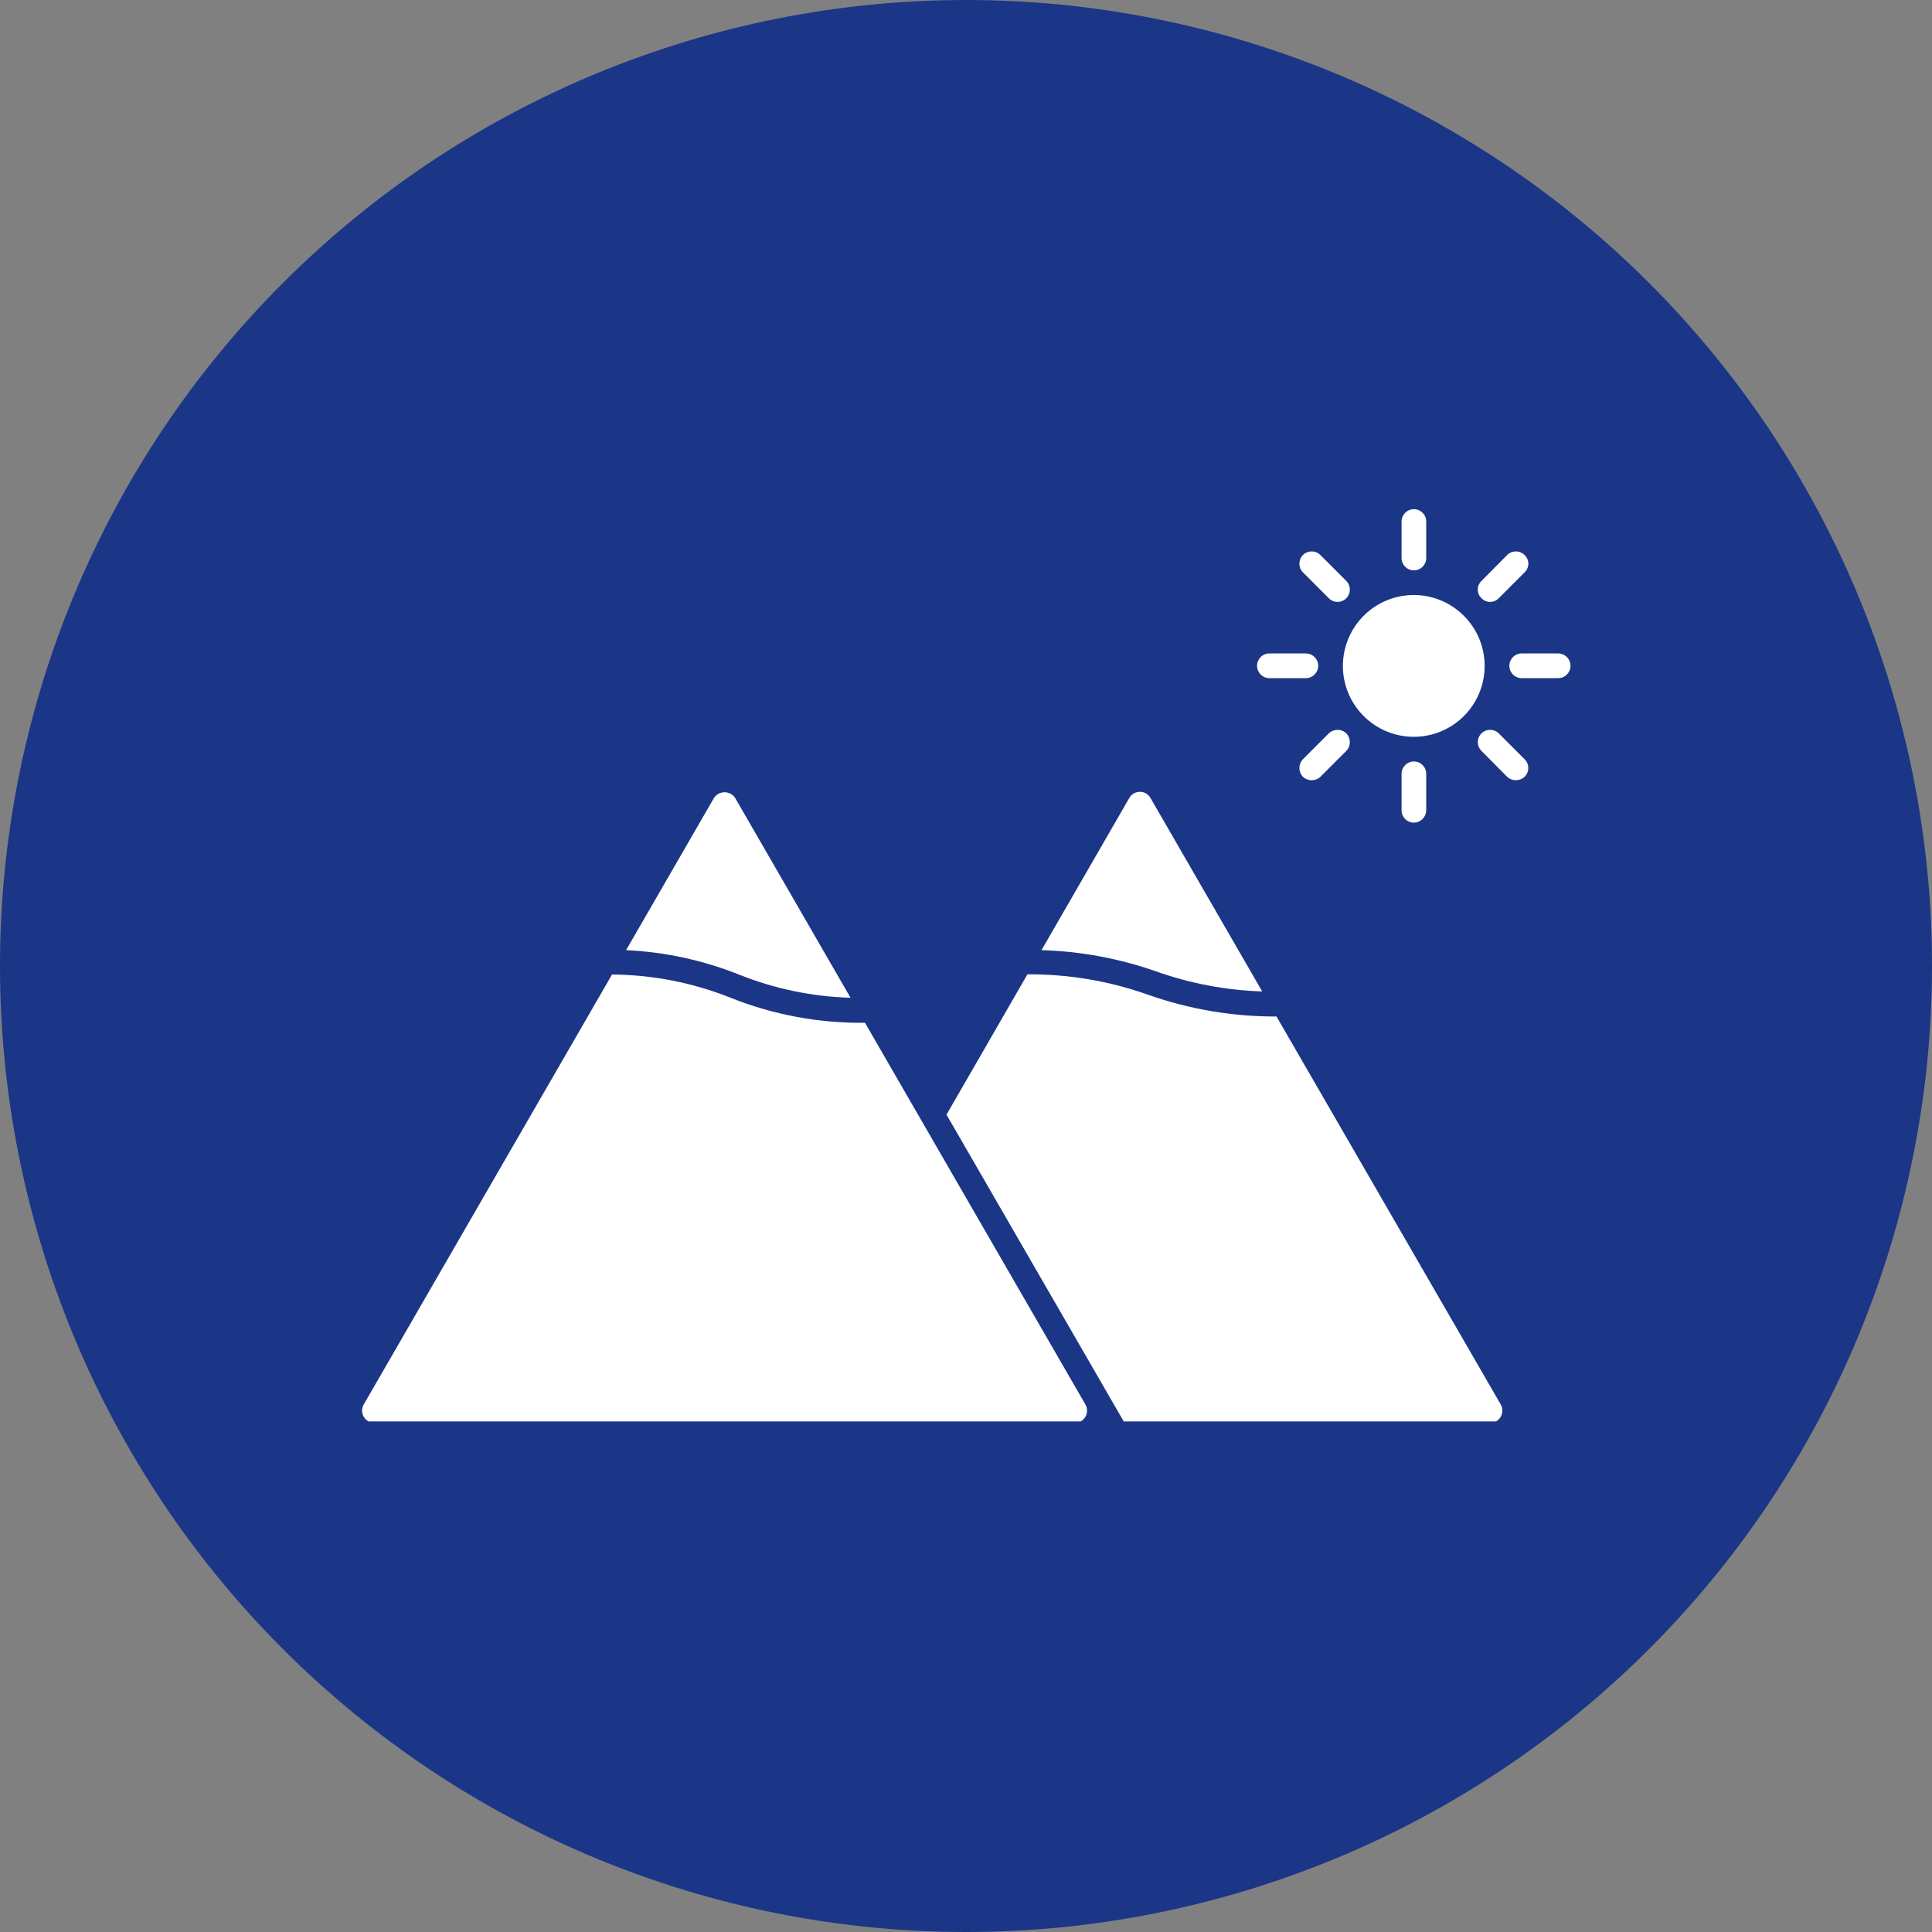 <svg xmlns="http://www.w3.org/2000/svg" xmlns:xlink="http://www.w3.org/1999/xlink" width="360" zoomAndPan="magnify" viewBox="0 0 270 270" height="360" preserveAspectRatio="xMidYMid meet" version="1.0"><rect x="0" y="0" width="270" height="270" fill="#808080" stroke="none"/><defs><clipPath id="511fe1818e"><path d="M 50.43 136 L 152 136 L 152 198.648 L 50.43 198.648 Z M 50.43 136 " clip-rule="nonzero"/></clipPath><clipPath id="89051cb768"><path d="M 132 136 L 210 136 L 210 198.648 L 132 198.648 Z M 132 136 " clip-rule="nonzero"/></clipPath><clipPath id="6e6683640f"><path d="M 195 71.148 L 200 71.148 L 200 80 L 195 80 Z M 195 71.148 " clip-rule="nonzero"/></clipPath><clipPath id="2016a5bf46"><path d="M 210 91 L 219.93 91 L 219.93 95 L 210 95 Z M 210 91 " clip-rule="nonzero"/></clipPath></defs><path fill="#1b3687" d="M 270 135 C 270 137.211 269.945 139.418 269.836 141.625 C 269.73 143.832 269.566 146.035 269.352 148.23 C 269.133 150.43 268.863 152.625 268.539 154.809 C 268.215 156.992 267.836 159.172 267.406 161.336 C 266.977 163.504 266.492 165.66 265.953 167.801 C 265.418 169.945 264.828 172.074 264.188 174.188 C 263.547 176.301 262.852 178.398 262.109 180.48 C 261.363 182.559 260.57 184.621 259.723 186.664 C 258.879 188.703 257.984 190.723 257.039 192.719 C 256.094 194.719 255.102 196.691 254.059 198.637 C 253.02 200.586 251.93 202.508 250.793 204.402 C 249.656 206.301 248.477 208.164 247.25 210 C 246.02 211.84 244.75 213.645 243.434 215.418 C 242.117 217.195 240.758 218.934 239.355 220.645 C 237.953 222.352 236.512 224.023 235.027 225.66 C 233.543 227.297 232.023 228.898 230.461 230.461 C 228.898 232.023 227.297 233.543 225.66 235.027 C 224.023 236.512 222.352 237.953 220.645 239.355 C 218.934 240.758 217.195 242.117 215.418 243.434 C 213.645 244.75 211.84 246.02 210 247.25 C 208.164 248.477 206.297 249.656 204.402 250.793 C 202.508 251.93 200.586 253.02 198.637 254.059 C 196.691 255.102 194.719 256.094 192.719 257.039 C 190.723 257.984 188.703 258.879 186.66 259.723 C 184.621 260.57 182.559 261.363 180.48 262.109 C 178.398 262.852 176.301 263.547 174.188 264.188 C 172.074 264.828 169.945 265.418 167.801 265.953 C 165.66 266.492 163.504 266.977 161.336 267.406 C 159.172 267.836 156.992 268.215 154.809 268.539 C 152.625 268.863 150.43 269.133 148.23 269.352 C 146.035 269.566 143.832 269.73 141.625 269.836 C 139.418 269.945 137.211 270 135 270 C 132.789 270 130.582 269.945 128.375 269.836 C 126.168 269.73 123.965 269.566 121.77 269.352 C 119.57 269.133 117.375 268.863 115.191 268.539 C 113.008 268.215 110.828 267.836 108.664 267.406 C 106.496 266.977 104.34 266.492 102.199 265.953 C 100.055 265.418 97.926 264.828 95.812 264.188 C 93.695 263.547 91.602 262.852 89.52 262.109 C 87.441 261.363 85.379 260.57 83.336 259.723 C 81.297 258.879 79.277 257.984 77.281 257.039 C 75.281 256.094 73.309 255.102 71.363 254.059 C 69.414 253.02 67.492 251.93 65.598 250.793 C 63.699 249.656 61.836 248.477 59.996 247.25 C 58.16 246.02 56.355 244.75 54.582 243.434 C 52.805 242.117 51.066 240.758 49.355 239.355 C 47.648 237.953 45.977 236.512 44.34 235.027 C 42.703 233.543 41.102 232.023 39.539 230.461 C 37.977 228.898 36.457 227.297 34.973 225.66 C 33.488 224.023 32.047 222.352 30.645 220.645 C 29.242 218.934 27.883 217.195 26.566 215.418 C 25.25 213.645 23.98 211.84 22.75 210 C 21.523 208.164 20.344 206.301 19.207 204.402 C 18.07 202.508 16.98 200.586 15.941 198.637 C 14.898 196.691 13.906 194.719 12.961 192.719 C 12.016 190.723 11.121 188.703 10.277 186.664 C 9.43 184.621 8.637 182.559 7.891 180.48 C 7.148 178.398 6.453 176.301 5.812 174.188 C 5.172 172.074 4.582 169.945 4.047 167.801 C 3.508 165.66 3.023 163.504 2.594 161.336 C 2.164 159.172 1.785 156.992 1.461 154.809 C 1.137 152.625 0.867 150.43 0.648 148.23 C 0.434 146.035 0.27 143.832 0.164 141.625 C 0.055 139.418 0 137.211 0 135 C 0 132.789 0.055 130.582 0.164 128.375 C 0.27 126.168 0.434 123.965 0.648 121.77 C 0.867 119.57 1.137 117.375 1.461 115.191 C 1.785 113.008 2.164 110.828 2.594 108.664 C 3.023 106.496 3.508 104.34 4.047 102.199 C 4.582 100.055 5.172 97.926 5.812 95.812 C 6.453 93.699 7.148 91.602 7.891 89.52 C 8.637 87.441 9.43 85.379 10.277 83.336 C 11.121 81.297 12.016 79.277 12.961 77.281 C 13.906 75.281 14.898 73.309 15.941 71.363 C 16.98 69.414 18.07 67.492 19.207 65.598 C 20.344 63.699 21.523 61.836 22.75 59.996 C 23.98 58.16 25.25 56.355 26.566 54.582 C 27.883 52.805 29.242 51.066 30.645 49.355 C 32.047 47.648 33.488 45.977 34.973 44.34 C 36.457 42.703 37.977 41.102 39.539 39.539 C 41.102 37.977 42.703 36.457 44.34 34.973 C 45.977 33.488 47.648 32.047 49.355 30.645 C 51.066 29.242 52.805 27.883 54.582 26.566 C 56.355 25.25 58.16 23.98 59.996 22.75 C 61.836 21.523 63.699 20.344 65.598 19.207 C 67.492 18.07 69.414 16.98 71.363 15.941 C 73.309 14.898 75.281 13.906 77.281 12.961 C 79.277 12.016 81.297 11.121 83.336 10.277 C 85.379 9.43 87.441 8.637 89.52 7.891 C 91.602 7.148 93.695 6.453 95.812 5.812 C 97.926 5.172 100.055 4.582 102.199 4.047 C 104.34 3.508 106.496 3.023 108.664 2.594 C 110.828 2.164 113.008 1.785 115.191 1.461 C 117.375 1.137 119.57 0.867 121.77 0.648 C 123.965 0.434 126.168 0.27 128.375 0.164 C 130.582 0.055 132.789 0 135 0 C 137.211 0 139.418 0.055 141.625 0.164 C 143.832 0.27 146.035 0.434 148.23 0.648 C 150.43 0.867 152.625 1.137 154.809 1.461 C 156.992 1.785 159.172 2.164 161.336 2.594 C 163.504 3.023 165.66 3.508 167.801 4.047 C 169.945 4.582 172.074 5.172 174.188 5.812 C 176.301 6.453 178.398 7.148 180.48 7.891 C 182.559 8.637 184.621 9.43 186.66 10.277 C 188.703 11.121 190.723 12.016 192.719 12.961 C 194.719 13.906 196.691 14.898 198.637 15.941 C 200.586 16.98 202.508 18.07 204.402 19.207 C 206.297 20.344 208.164 21.523 210 22.75 C 211.84 23.98 213.645 25.25 215.418 26.566 C 217.195 27.883 218.934 29.242 220.645 30.645 C 222.352 32.047 224.023 33.488 225.66 34.973 C 227.297 36.457 228.898 37.977 230.461 39.539 C 232.023 41.102 233.543 42.703 235.027 44.34 C 236.512 45.977 237.953 47.648 239.355 49.355 C 240.758 51.066 242.117 52.805 243.434 54.582 C 244.75 56.355 246.02 58.16 247.25 59.996 C 248.477 61.836 249.656 63.699 250.793 65.598 C 251.93 67.492 253.02 69.414 254.059 71.363 C 255.102 73.309 256.094 75.281 257.039 77.281 C 257.984 79.277 258.879 81.297 259.723 83.336 C 260.57 85.379 261.363 87.441 262.109 89.52 C 262.852 91.602 263.547 93.699 264.188 95.812 C 264.828 97.926 265.418 100.055 265.953 102.199 C 266.492 104.34 266.977 106.496 267.406 108.664 C 267.836 110.828 268.215 113.008 268.539 115.191 C 268.863 117.375 269.133 119.57 269.352 121.77 C 269.566 123.965 269.73 126.168 269.836 128.375 C 269.945 130.582 270 132.789 270 135 Z M 270 135 " fill-opacity="1" fill-rule="nonzero"/><path fill="#ffffff" d="M 103.285 136.203 C 108.25 138.191 113.523 139.285 118.863 139.438 L 102.742 111.52 C 102.043 110.453 100.477 110.453 99.777 111.52 L 87.496 132.785 C 92.91 133.035 98.25 134.191 103.285 136.203 Z M 103.285 136.203 " fill-opacity="1" fill-rule="nonzero"/><g clip-path="url(#511fe1818e)"><path fill="#ffffff" d="M 151.684 196.273 L 120.883 142.934 C 114.461 143.012 108.09 141.824 102.125 139.449 C 96.844 137.336 91.219 136.23 85.531 136.191 L 50.836 196.273 C 50.527 196.809 50.527 197.465 50.836 198 C 51.141 198.527 51.703 198.855 52.316 198.859 L 150.203 198.859 C 150.812 198.855 151.379 198.527 151.684 198 C 151.992 197.465 151.992 196.809 151.684 196.273 Z M 151.684 196.273 " fill-opacity="1" fill-rule="nonzero"/></g><path fill="#ffffff" d="M 161.531 135.742 C 166.312 137.441 171.324 138.391 176.395 138.555 L 160.781 111.52 C 160.129 110.371 158.473 110.371 157.82 111.52 L 145.551 132.785 C 150.996 132.941 156.391 133.938 161.531 135.742 Z M 161.531 135.742 " fill-opacity="1" fill-rule="nonzero"/><g clip-path="url(#89051cb768)"><path fill="#ffffff" d="M 209.727 198 C 209.422 198.527 208.855 198.855 208.246 198.859 L 157.164 198.859 L 132.277 155.777 L 143.582 136.164 C 149.336 136.129 155.051 137.098 160.473 139.027 C 166.23 141.051 172.293 142.078 178.395 142.059 L 209.727 196.273 C 210.031 196.809 210.031 197.465 209.727 198 Z M 209.727 198 " fill-opacity="1" fill-rule="nonzero"/></g><path fill="#ffffff" d="M 188.148 102.488 C 188.805 103.176 188.805 104.254 188.148 104.938 L 184.531 108.555 C 183.84 109.199 182.77 109.199 182.086 108.555 C 181.426 107.875 181.426 106.793 182.086 106.109 L 185.703 102.488 C 186.387 101.836 187.465 101.836 188.148 102.488 Z M 188.148 102.488 " fill-opacity="1" fill-rule="nonzero"/><path fill="#ffffff" d="M 182.086 79.984 C 181.426 79.312 181.426 78.238 182.086 77.57 C 182.758 76.891 183.859 76.891 184.531 77.57 L 188.148 81.188 C 188.809 81.859 188.809 82.934 188.148 83.602 C 187.824 83.934 187.375 84.117 186.91 84.117 C 186.453 84.113 186.02 83.926 185.703 83.602 Z M 182.086 79.984 " fill-opacity="1" fill-rule="nonzero"/><g clip-path="url(#6e6683640f)"><path fill="#ffffff" d="M 195.871 77.984 L 195.871 72.883 C 195.871 71.934 196.641 71.16 197.594 71.16 C 198.547 71.16 199.316 71.934 199.316 72.883 L 199.316 77.984 C 199.316 78.934 198.547 79.707 197.594 79.707 C 196.641 79.707 195.871 78.934 195.871 77.984 Z M 195.871 77.984 " fill-opacity="1" fill-rule="nonzero"/></g><path fill="#ffffff" d="M 199.316 108.141 L 199.316 113.242 C 199.301 114.191 198.539 114.953 197.594 114.965 C 196.641 114.965 195.871 114.195 195.871 113.242 L 195.871 108.141 C 195.871 107.191 196.641 106.418 197.594 106.418 C 198.547 106.418 199.316 107.191 199.316 108.141 Z M 199.316 108.141 " fill-opacity="1" fill-rule="nonzero"/><path fill="#ffffff" d="M 207.484 93.047 C 207.492 97.059 205.082 100.676 201.375 102.215 C 197.672 103.754 193.406 102.906 190.57 100.07 C 187.734 97.234 186.887 92.965 188.426 89.266 C 189.965 85.559 193.582 83.148 197.594 83.152 C 203.051 83.172 207.469 87.59 207.484 93.047 Z M 207.484 93.047 " fill-opacity="1" fill-rule="nonzero"/><path fill="#ffffff" d="M 213.07 106.109 C 213.75 106.781 213.75 107.883 213.07 108.555 C 212.379 109.199 211.312 109.199 210.621 108.555 L 207.039 104.938 C 206.355 104.262 206.355 103.164 207.039 102.488 C 207.707 101.832 208.781 101.832 209.449 102.488 Z M 213.07 106.109 " fill-opacity="1" fill-rule="nonzero"/><path fill="#ffffff" d="M 207.039 83.602 C 206.348 82.945 206.348 81.848 207.039 81.188 L 210.621 77.57 C 211.297 76.891 212.395 76.891 213.07 77.57 C 213.762 78.227 213.762 79.324 213.07 79.984 L 209.449 83.602 C 208.793 84.293 207.695 84.293 207.039 83.602 Z M 207.039 83.602 " fill-opacity="1" fill-rule="nonzero"/><g clip-path="url(#2016a5bf46)"><path fill="#ffffff" d="M 219.48 93.047 C 219.48 93.996 218.707 94.77 217.758 94.77 L 212.656 94.77 C 211.703 94.77 210.934 93.996 210.934 93.047 C 210.934 92.094 211.703 91.32 212.656 91.32 L 217.758 91.32 C 218.707 91.32 219.48 92.094 219.48 93.047 Z M 219.48 93.047 " fill-opacity="1" fill-rule="nonzero"/></g><path fill="#ffffff" d="M 182.496 94.77 L 177.398 94.77 C 176.445 94.77 175.676 93.996 175.676 93.047 C 175.676 92.094 176.445 91.32 177.398 91.32 L 182.496 91.32 C 183.449 91.32 184.223 92.094 184.223 93.047 C 184.223 93.996 183.449 94.77 182.496 94.77 Z M 182.496 94.77 " fill-opacity="1" fill-rule="nonzero"/></svg>